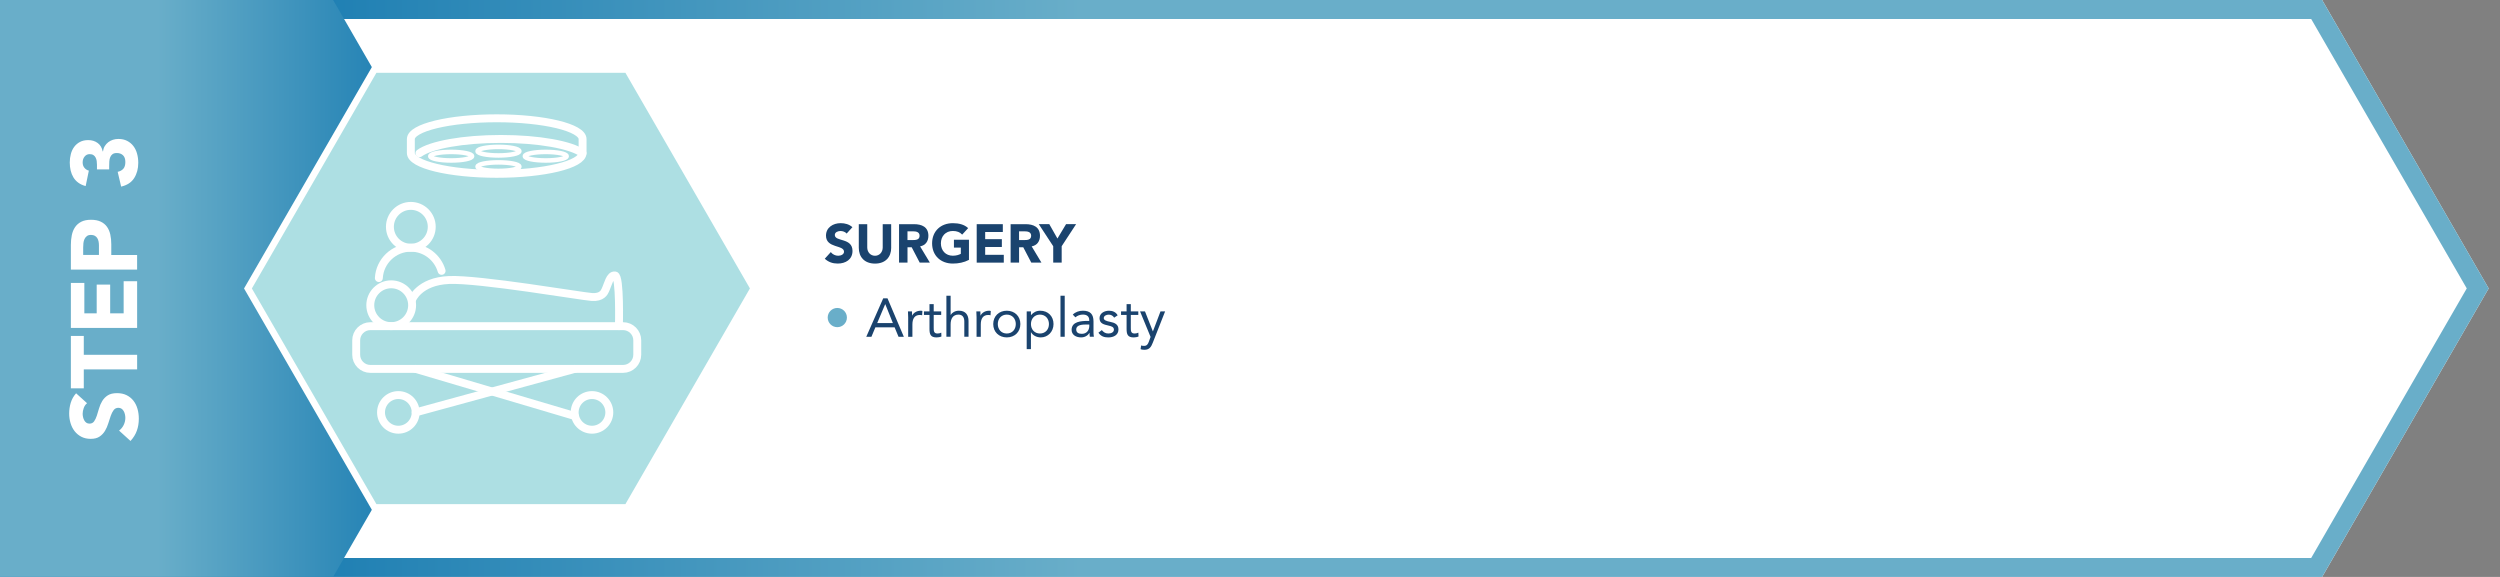 <?xml version="1.0" encoding="UTF-8"?> <svg xmlns="http://www.w3.org/2000/svg" xmlns:xlink="http://www.w3.org/1999/xlink" version="1.0" id="Layer_1" x="0px" y="0px" viewBox="0 0 1105.51 255.12" style="enable-background:new 0 0 1105.51 255.12;" xml:space="preserve"><rect x="0" y="0" width="1105.51" height="255.12" fill="#808080" stroke="none"/> <style type="text/css"> .st0{fill:url(#SVGID_1_);} .st1{fill:#FFFFFF;} .st2{fill:url(#SVGID_00000075878803711006348260000008798242161989405860_);} .st3{fill:#1A436E;} .st4{fill:#69AEC9;} .st5{fill:url(#SVGID_00000152255426435719635240000003087784731731102902_);} .st6{fill:#ADDFE3;stroke:#FFFFFF;stroke-width:3;stroke-miterlimit:10;} .st7{fill:url(#SVGID_00000090269628004135820630000003256362488878268073_);} .st8{fill:url(#SVGID_00000115512459442716223250000014933416736561854618_);} .st9{fill:url(#SVGID_00000065786267299043045250000004069983136764297634_);} .st10{fill:url(#SVGID_00000067218281168030063290000009299677790413757575_);} .st11{fill:none;stroke:#F00089;stroke-width:2;stroke-linecap:round;} .st12{fill:none;stroke:#F00089;stroke-width:1.5;stroke-linecap:round;} .st13{fill:none;stroke:#FFFFFF;stroke-width:3.5;stroke-miterlimit:10;} .st14{fill:none;stroke:#FFFFFF;stroke-width:2;stroke-miterlimit:10;} .st15{fill:none;stroke:#FFFFFF;stroke-width:3.5;stroke-linejoin:round;stroke-miterlimit:10;} .st16{fill:none;stroke:#FFFFFF;stroke-width:16;stroke-linecap:round;stroke-miterlimit:10;} .st17{fill:none;stroke:#FFFFFF;stroke-width:11;stroke-linecap:round;stroke-miterlimit:10;} .st18{fill:none;stroke:#FFFFFF;stroke-width:8;stroke-linecap:round;stroke-miterlimit:10;} .st19{fill:none;stroke:#FFFFFF;stroke-width:3.5;stroke-linecap:round;} .st20{fill:none;stroke:#FFFFFF;stroke-width:3.5;} .st21{fill:none;stroke:#FFFFFF;stroke-width:2;stroke-linecap:round;} </style> <g> <polygon class="st1" points="1026.86,0 0,0 0,255.12 1026.86,255.12 1099.97,128.45 1100.51,127.56 "></polygon> <g> <linearGradient id="SVGID_1_" gradientUnits="userSpaceOnUse" x1="1.218897e-05" y1="127.559" x2="1100.511" y2="127.559"> <stop offset="0" style="stop-color:#006CAA"></stop> <stop offset="0.435" style="stop-color:#69AEC9"></stop> </linearGradient> <path class="st0" d="M1022.02,8.39l68.79,119.15l-68.79,119.2H8.39V8.39H1022.02 M1026.86,0H0v255.12h1026.86l73.11-126.67 l0.54-0.89L1026.86,0L1026.86,0z"></path> </g> </g> <g> <path class="st3" d="M374.39,103.28c-0.6-0.77-1.8-1.13-2.71-1.13c-1.06,0-2.52,0.48-2.52,1.75c0,3.1,7.82,1.1,7.82,7.06 c0,3.79-3.05,5.59-6.55,5.59c-2.18,0-4.1-0.65-5.71-2.14l2.66-2.93c0.77,1.01,2.02,1.61,3.26,1.61c1.22,0,2.59-0.58,2.59-1.78 c0-3.12-7.97-1.44-7.97-7.11c0-3.62,3.14-5.52,6.48-5.52c1.92,0,3.77,0.5,5.21,1.78L374.39,103.28z"></path> <path class="st3" d="M394.09,109.57c0,4.01-2.45,6.99-7.15,6.99c-4.73,0-7.18-2.98-7.18-6.99V99.13h3.74v10.3 c0,2.09,1.44,3.67,3.43,3.67c1.97,0,3.41-1.58,3.41-3.67v-10.3h3.74V109.57z"></path> <path class="st3" d="M397.55,99.13h6.58c3.48,0,6.41,1.2,6.41,5.16c0,2.38-1.27,4.22-3.67,4.66l4.32,7.18h-4.49l-3.55-6.79h-1.85 v6.79h-3.74V99.13z M401.29,106.16h2.21c1.37,0,3.14-0.05,3.14-1.9c0-1.7-1.54-1.97-2.9-1.97h-2.45V106.16z"></path> <path class="st3" d="M428.48,114.92c-2.21,1.15-4.63,1.63-7.13,1.63c-5.3,0-9.17-3.48-9.17-8.93c0-5.45,3.86-8.93,9.17-8.93 c2.69,0,5.06,0.6,6.77,2.18l-2.64,2.88c-1.01-1.06-2.23-1.61-4.13-1.61c-3.19,0-5.28,2.3-5.28,5.47c0,3.17,2.09,5.47,5.28,5.47 c1.63,0,2.83-0.46,3.53-0.84v-2.76h-3.05v-3.46h6.65V114.92z"></path> <path class="st3" d="M431.91,99.13h11.54v3.46h-7.8v3.17h7.37v3.46h-7.37v3.46h8.23v3.46h-11.98V99.13z"></path> <path class="st3" d="M446.89,99.13h6.58c3.48,0,6.41,1.2,6.41,5.16c0,2.38-1.27,4.22-3.67,4.66l4.32,7.18h-4.49l-3.55-6.79h-1.85 v6.79h-3.74V99.13z M450.63,106.16h2.21c1.37,0,3.14-0.05,3.14-1.9c0-1.7-1.54-1.97-2.9-1.97h-2.45V106.16z"></path> <path class="st3" d="M465.73,108.87l-6.38-9.75H464l3.6,6.36l3.82-6.36h4.44l-6.38,9.75v7.25h-3.74V108.87z"></path> <path class="st4" d="M370.26,136.18c2.35,0,4.25,1.9,4.25,4.25c0,2.35-1.9,4.25-4.25,4.25s-4.25-1.9-4.25-4.25 C366.01,138.07,367.91,136.18,370.26,136.18z"></path> <path class="st3" d="M390.56,131.93h1.9l7.22,16.99h-2.35l-1.73-4.18h-8.5l-1.75,4.18h-2.28L390.56,131.93z M391.48,134.52h-0.05 l-3.53,8.35h6.94L391.48,134.52z"></path> <path class="st3" d="M401.6,140.35c0-1.03-0.1-1.92-0.1-2.66h1.78c0,0.6,0.05,1.22,0.05,1.85h0.05c0.5-1.1,1.9-2.14,3.74-2.14 c0.24,0,0.5,0.02,0.77,0.12l-0.12,1.9c-0.31-0.1-0.67-0.14-1.01-0.14c-2.28,0-3.29,1.61-3.29,4.18v5.47h-1.87V140.35z"></path> <path class="st3" d="M416.2,139.27h-3.31v5.62c0,1.44,0.02,2.59,1.68,2.59c0.55,0,1.15-0.12,1.66-0.38l0.07,1.7 c-0.65,0.29-1.49,0.41-2.18,0.41c-2.66,0-3.1-1.44-3.1-3.77v-6.17h-2.45v-1.58h2.45v-3.19h1.87v3.19h3.31V139.27z"></path> <path class="st3" d="M418.5,130.77h1.87v8.47h0.05c0.5-0.89,1.85-1.85,3.6-1.85c2.95,0,4.27,1.87,4.27,4.58v6.94h-1.87v-6.74 c0-1.87-0.82-3.05-2.57-3.05c-2.42,0-3.48,1.75-3.48,4.32v5.47h-1.87V130.77z"></path> <path class="st3" d="M431.84,140.35c0-1.03-0.1-1.92-0.1-2.66h1.78c0,0.6,0.05,1.22,0.05,1.85h0.05c0.5-1.1,1.9-2.14,3.74-2.14 c0.24,0,0.5,0.02,0.77,0.12l-0.12,1.9c-0.31-0.1-0.67-0.14-1.01-0.14c-2.28,0-3.29,1.61-3.29,4.18v5.47h-1.87V140.35z"></path> <path class="st3" d="M445.21,137.4c3.46,0,6,2.4,6,5.9s-2.54,5.9-6,5.9c-3.46,0-6-2.4-6-5.9S441.75,137.4,445.21,137.4z M445.21,147.48c2.42,0,3.98-1.82,3.98-4.18s-1.56-4.18-3.98-4.18c-2.42,0-3.98,1.82-3.98,4.18S442.78,147.48,445.21,147.48z"></path> <path class="st3" d="M454.02,137.69h1.87v1.63h0.05c1.03-1.2,2.4-1.92,4.03-1.92c3.53,0,5.9,2.5,5.9,5.9c0,3.36-2.47,5.9-5.62,5.9 c-2.02,0-3.62-1.01-4.32-2.28h-0.05v7.46h-1.87V137.69z M459.87,147.48c2.42,0,3.98-1.82,3.98-4.18s-1.56-4.18-3.98-4.18 c-2.42,0-3.98,1.82-3.98,4.18S457.45,147.48,459.87,147.48z"></path> <path class="st3" d="M468.95,130.77h1.87v18.15h-1.87V130.77z"></path> <path class="st3" d="M474.39,139.13c1.15-1.18,2.83-1.73,4.46-1.73c3.31,0,4.7,1.58,4.7,4.75v4.82c0,0.65,0.07,1.37,0.17,1.94h-1.8 c-0.12-0.5-0.12-1.2-0.12-1.68h-0.05c-0.74,1.15-1.99,1.97-3.7,1.97c-2.28,0-4.18-1.15-4.18-3.34c0-3.72,4.32-3.94,7.08-3.94h0.72 v-0.34c0-1.63-1.03-2.47-2.78-2.47c-1.2,0-2.45,0.41-3.34,1.22L474.39,139.13z M479.82,143.52c-2.38,0-3.91,0.65-3.91,2.16 c0,1.42,1.06,1.94,2.47,1.94c2.16,0,3.26-1.56,3.31-3.38v-0.72H479.82z"></path> <path class="st3" d="M487.23,145.97c0.74,0.91,1.56,1.51,2.88,1.51c1.18,0,2.47-0.5,2.47-1.73c0-1.2-1.2-1.51-2.4-1.78 c-2.14-0.48-3.96-0.94-3.96-3.26c0-2.18,2.11-3.31,4.2-3.31c1.58,0,3.05,0.6,3.82,2.04l-1.56,1.03c-0.48-0.79-1.27-1.34-2.38-1.34 c-1.03,0-2.21,0.5-2.21,1.56c0,0.94,1.34,1.34,2.83,1.63c1.99,0.38,3.67,1.1,3.67,3.36c0,2.54-2.26,3.53-4.49,3.53 c-1.9,0-3.26-0.5-4.37-2.09L487.23,145.97z"></path> <path class="st3" d="M503.36,139.27h-3.31v5.62c0,1.44,0.02,2.59,1.68,2.59c0.55,0,1.15-0.12,1.66-0.38l0.07,1.7 c-0.65,0.29-1.49,0.41-2.18,0.41c-2.66,0-3.1-1.44-3.1-3.77v-6.17h-2.45v-1.58h2.45v-3.19h1.87v3.19h3.31V139.27z"></path> <path class="st3" d="M509.79,151.49c-0.74,1.9-1.49,3.19-3.74,3.19c-0.53,0-1.18-0.05-1.68-0.29l0.24-1.63 c0.38,0.14,0.79,0.19,1.32,0.19c1.22,0,1.68-0.74,2.09-1.85l0.77-2.11l-4.66-11.3h2.18l3.48,8.81h0.05l3.34-8.81h2.04 L509.79,151.49z"></path> </g> <g> <linearGradient id="SVGID_00000134228509629444744820000014848212887010297233_" gradientUnits="userSpaceOnUse" x1="220.259" y1="127.559" x2="69.633" y2="127.559"> <stop offset="0" style="stop-color:#006CAA"></stop> <stop offset="1" style="stop-color:#69AEC9"></stop> </linearGradient> <polygon style="fill:url(#SVGID_00000134228509629444744820000014848212887010297233_);" points="147.3,0 0,0 0,255.12 147.3,255.12 220.41,128.45 220.95,127.56 "></polygon> </g> <g> <polygon class="st6" points="277.43,30.7 165.58,30.7 109.65,127.56 165.58,224.42 277.43,224.42 332.95,128.23 333.36,127.56 "></polygon> </g> <g> <path class="st1" d="M38.5,178.3c-0.66,0.52-1.15,1.24-1.47,2.13c-0.32,0.9-0.48,1.75-0.48,2.55c0,0.47,0.06,0.95,0.17,1.45 c0.11,0.5,0.28,0.97,0.52,1.41c0.23,0.44,0.55,0.8,0.93,1.08c0.39,0.28,0.86,0.41,1.41,0.41c0.88,0,1.56-0.33,2.03-0.99 c0.47-0.66,0.87-1.5,1.2-2.5s0.66-2.09,0.99-3.25c0.33-1.16,0.8-2.24,1.41-3.25c0.61-1.01,1.42-1.84,2.44-2.5 c1.02-0.66,2.39-0.99,4.1-0.99c1.63,0,3.05,0.3,4.26,0.91c1.21,0.61,2.22,1.43,3.02,2.46c0.8,1.03,1.39,2.23,1.78,3.6 c0.39,1.37,0.58,2.81,0.58,4.33c0,1.9-0.29,3.67-0.87,5.3c-0.58,1.63-1.52,3.15-2.81,4.55l-5.05-4.59c0.88-0.66,1.57-1.5,2.05-2.5 c0.48-1.01,0.72-2.05,0.72-3.12c0-0.52-0.06-1.06-0.19-1.59c-0.12-0.54-0.31-1.02-0.56-1.45c-0.25-0.43-0.56-0.77-0.95-1.03 c-0.39-0.26-0.84-0.39-1.37-0.39c-0.88,0-1.58,0.34-2.09,1.01c-0.51,0.68-0.94,1.53-1.3,2.55c-0.36,1.02-0.72,2.12-1.08,3.31 c-0.36,1.19-0.84,2.29-1.45,3.31c-0.61,1.02-1.41,1.87-2.4,2.54c-0.99,0.68-2.3,1.01-3.93,1.01c-1.57,0-2.95-0.31-4.14-0.93 c-1.19-0.62-2.18-1.45-2.98-2.48c-0.8-1.03-1.4-2.23-1.8-3.58c-0.4-1.35-0.6-2.75-0.6-4.18c0-1.66,0.23-3.26,0.7-4.8 c0.47-1.54,1.26-2.94,2.36-4.18L38.5,178.3z"></path> <path class="st1" d="M37.05,163.36v8.36h-5.71v-23.18h5.71v8.36h23.59v6.46H37.05z"></path> <path class="st1" d="M31.34,145.02v-19.91h5.96v13.45h5.46v-12.71h5.96v12.71h5.96v-14.2h5.96v20.65H31.34z"></path> <path class="st1" d="M31.34,119.2v-10.89c0-1.52,0.14-2.95,0.41-4.3c0.28-1.35,0.75-2.53,1.43-3.54c0.68-1.01,1.59-1.81,2.73-2.4 c1.15-0.59,2.59-0.89,4.33-0.89c1.71,0,3.15,0.28,4.3,0.83c1.16,0.55,2.08,1.31,2.77,2.28c0.69,0.97,1.18,2.11,1.47,3.44 c0.29,1.32,0.43,2.76,0.43,4.3v4.72h11.42v6.46H31.34z M43.75,112.74v-4.3c0-0.58-0.06-1.14-0.17-1.68 c-0.11-0.54-0.3-1.02-0.56-1.45c-0.26-0.43-0.62-0.77-1.08-1.04c-0.46-0.26-1.03-0.39-1.72-0.39c-0.75,0-1.35,0.17-1.8,0.52 c-0.46,0.35-0.81,0.79-1.06,1.33c-0.25,0.54-0.41,1.14-0.48,1.8c-0.07,0.66-0.1,1.3-0.1,1.9v3.31H43.75z"></path> <path class="st1" d="M42.88,74.91v-2.03c0-0.58-0.04-1.15-0.12-1.7c-0.08-0.55-0.24-1.06-0.48-1.51c-0.23-0.46-0.56-0.82-0.99-1.1 c-0.43-0.28-0.99-0.41-1.68-0.41c-0.88,0-1.61,0.35-2.19,1.06c-0.58,0.7-0.87,1.57-0.87,2.59c0,0.97,0.26,1.77,0.79,2.4 c0.52,0.63,1.17,1.05,1.95,1.24l-1.41,6.83c-1.27-0.33-2.35-0.83-3.25-1.49c-0.9-0.66-1.62-1.45-2.17-2.36 c-0.55-0.91-0.96-1.92-1.22-3.04c-0.26-1.12-0.39-2.3-0.39-3.54c0-1.3,0.16-2.54,0.48-3.75c0.32-1.2,0.81-2.26,1.49-3.17 c0.68-0.91,1.52-1.63,2.55-2.17c1.02-0.54,2.23-0.81,3.64-0.81c1.63,0,3.02,0.43,4.18,1.28c1.16,0.86,1.9,2.1,2.23,3.72h0.12 c0.11-0.88,0.37-1.66,0.79-2.34c0.41-0.68,0.92-1.25,1.53-1.72c0.61-0.47,1.3-0.83,2.07-1.08c0.77-0.25,1.59-0.37,2.44-0.37 c1.46,0,2.75,0.28,3.85,0.85c1.1,0.57,2.02,1.32,2.75,2.28c0.73,0.95,1.28,2.07,1.63,3.35c0.36,1.28,0.54,2.64,0.54,4.08 c0,2.62-0.61,4.88-1.82,6.77c-1.21,1.89-3.13,3.14-5.75,3.75l-1.53-6.54c1.05-0.22,1.88-0.67,2.48-1.34c0.61-0.68,0.91-1.68,0.91-3 c0-1.35-0.35-2.35-1.06-3c-0.7-0.65-1.61-0.97-2.71-0.97c-0.83,0-1.47,0.17-1.92,0.52c-0.46,0.35-0.79,0.79-1.01,1.35 c-0.22,0.55-0.35,1.17-0.39,1.86s-0.06,1.38-0.06,2.07v1.45H42.88z"></path> </g> <circle class="st19" cx="181.67" cy="100.29" r="9.25"></circle> <circle class="st19" cx="172.99" cy="134.97" r="9.25"></circle> <ellipse class="st21" cx="220.42" cy="66.85" rx="9.25" ry="1.89"></ellipse> <ellipse class="st21" cx="220.42" cy="73.69" rx="9.25" ry="1.89"></ellipse> <ellipse class="st21" cx="199.51" cy="69.07" rx="9.25" ry="1.89"></ellipse> <ellipse class="st21" cx="241.34" cy="69.07" rx="9.25" ry="1.89"></ellipse> <path class="st19" d="M167.53,122.96c0.39-7.45,6.6-13.42,14.14-13.42h0c6.43,0,11.9,4.34,13.61,10.24"></path> <path class="st19" d="M275.53,163.13H163.77c-3.45,0-6.26-2.82-6.26-6.26v-6.38c0-3.45,2.82-6.26,6.26-6.26h111.77 c3.45,0,6.26,2.82,6.26,6.26v6.38C281.8,160.32,278.98,163.13,275.53,163.13z"></path> <circle class="st19" cx="176.15" cy="182.36" r="7.66"></circle> <circle class="st19" cx="261.78" cy="182.36" r="7.66"></circle> <line class="st19" x1="183.81" y1="182.36" x2="254.12" y2="163.13"></line> <line class="st19" x1="183.81" y1="163.13" x2="254.12" y2="183.95"></line> <path class="st19" d="M182.24,132.49c0,0,3.01-8.09,16.3-8.67c13.3-0.58,58.82,7.23,63.23,7.52c4.41,0.29,5.46-2.1,5.85-2.92 c1.3-2.69,2.02-6.91,4.34-6.62s1.73,22.42,1.73,22.42"></path> <path class="st19" d="M257.62,61.51c0-5.08-17-9.2-37.97-9.2c-20.97,0-37.97,4.12-37.97,9.2c0,1.08,0,5.08,0,6.16 c0,5.08,17,9.2,37.97,9.2c20.97,0,37.97-4.12,37.97-9.2C257.62,66.58,257.62,62.59,257.62,61.51z"></path> <path class="st19" d="M185.48,67.75c5-3.67,19.23-6.31,36.04-6.31c16.81,0,31.05,2.65,36.05,6.31"></path> </svg> 